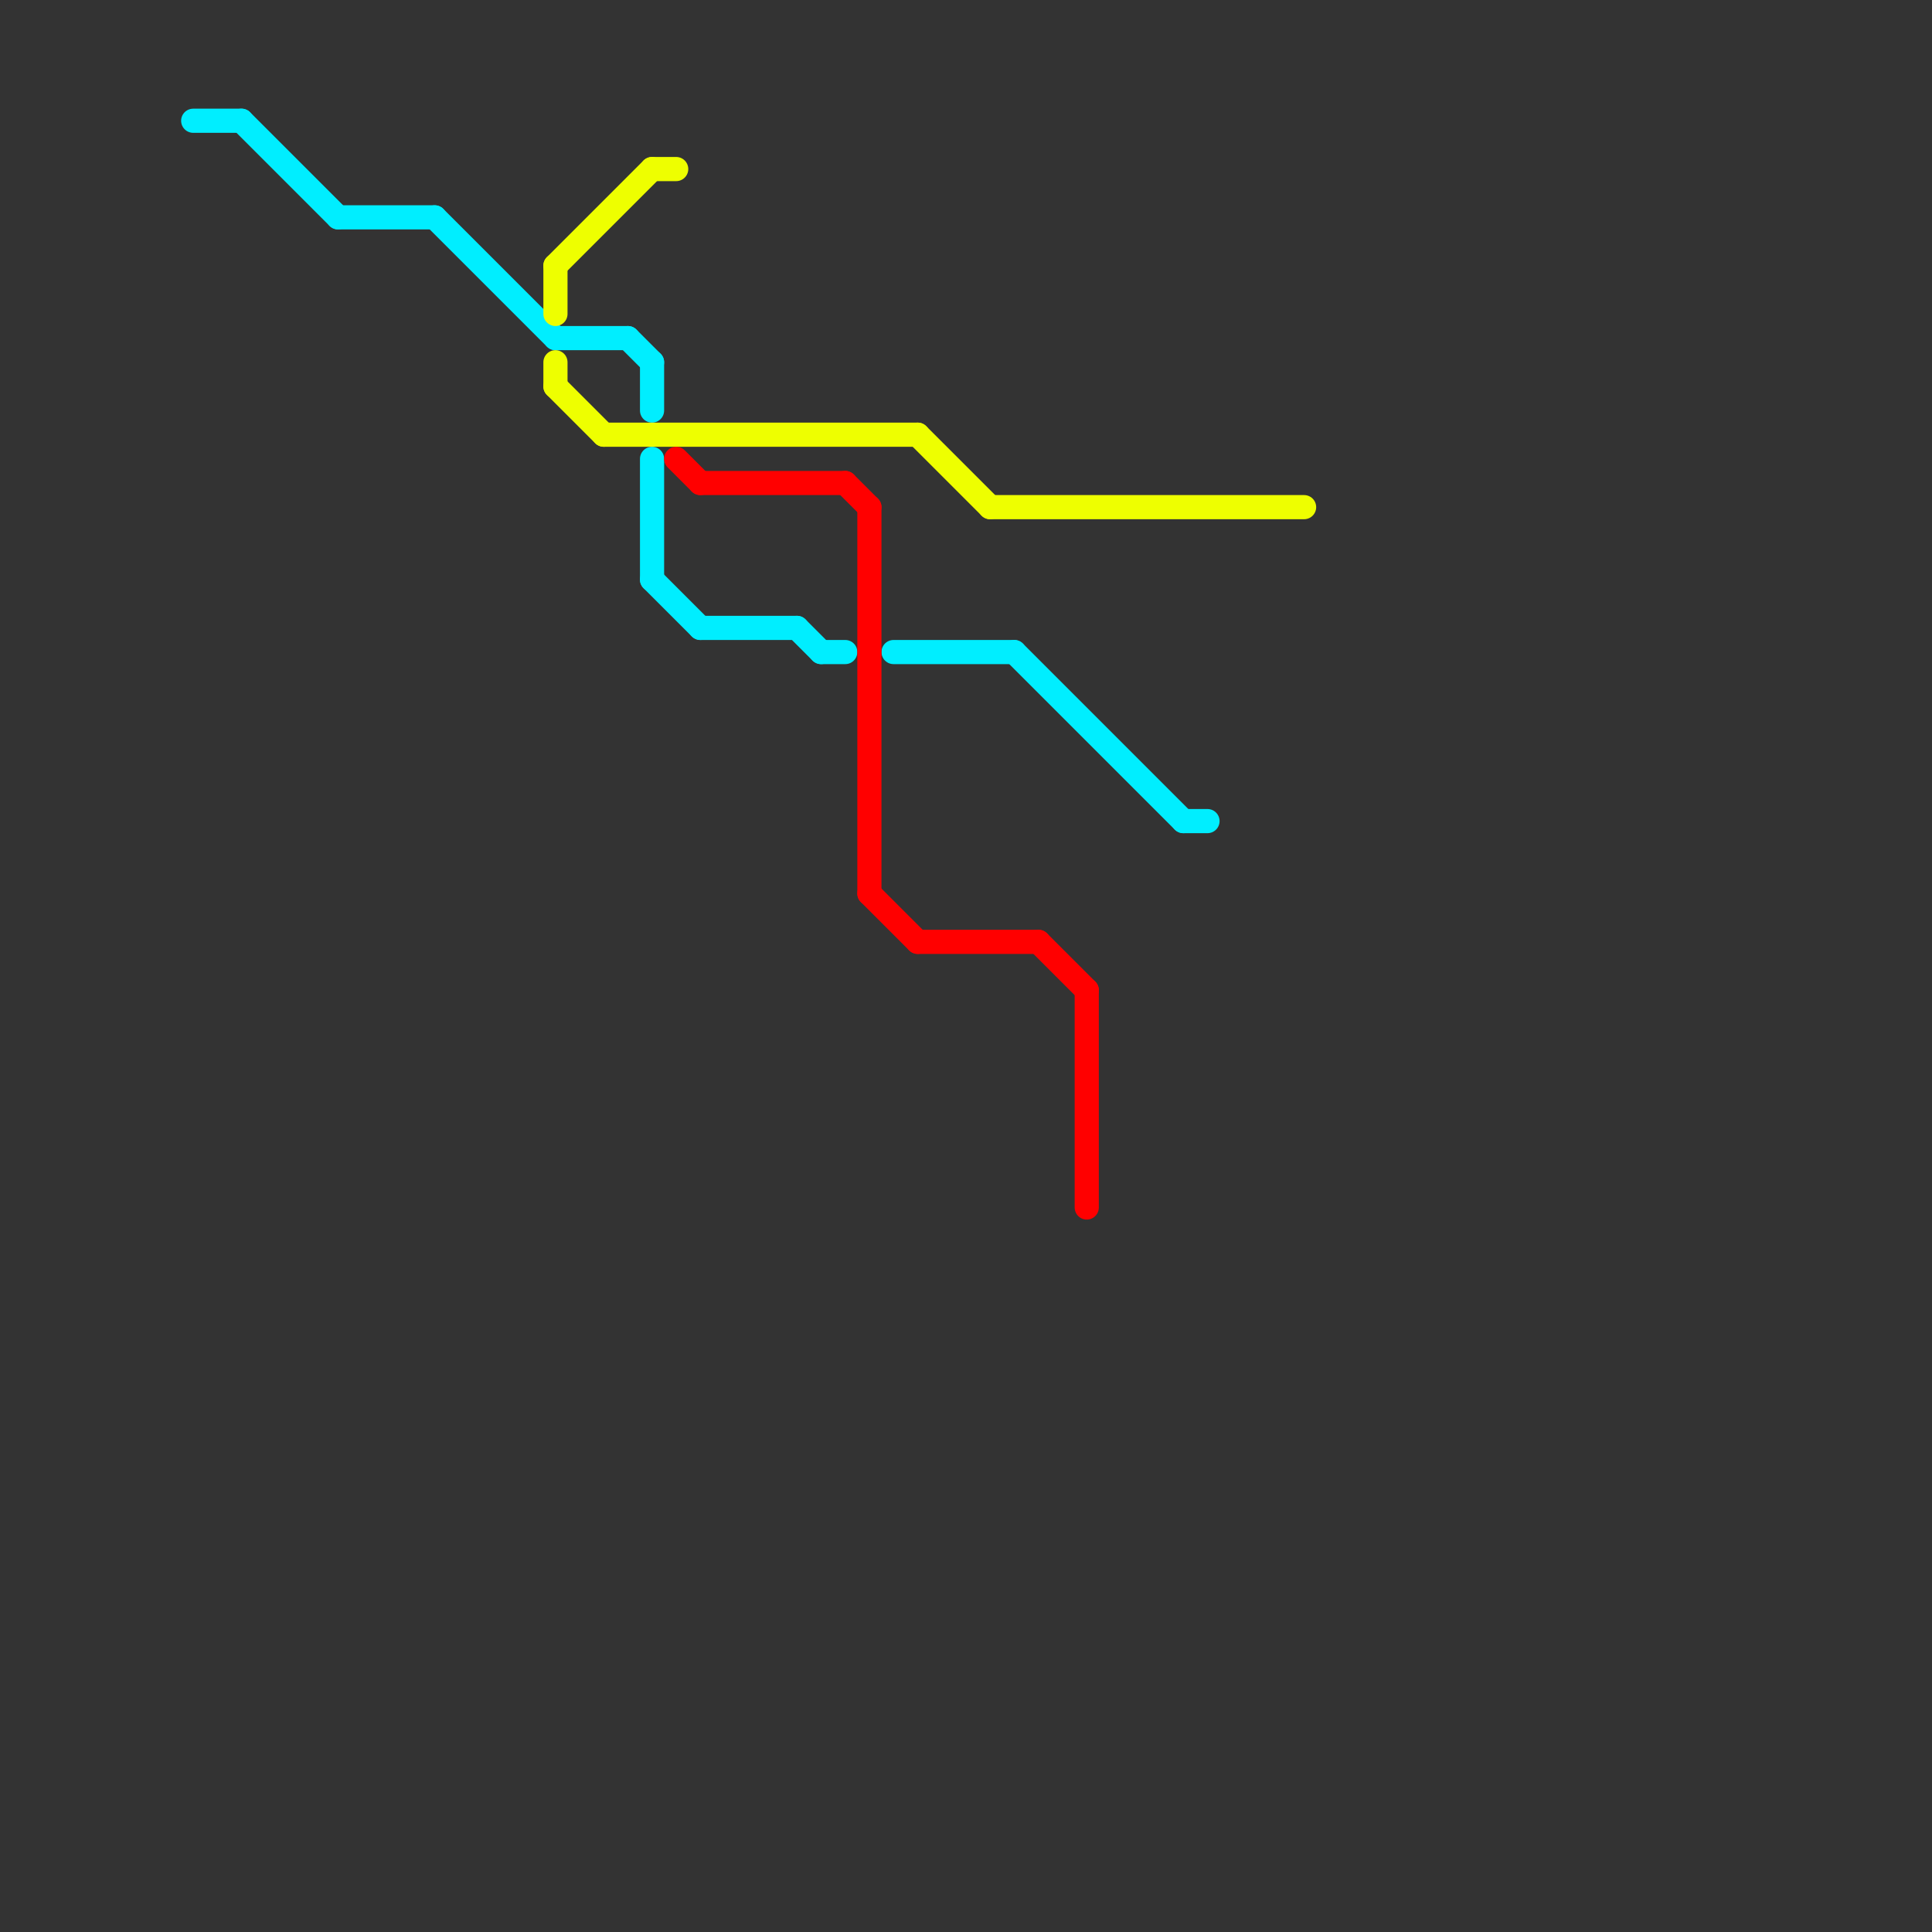 
<svg version="1.1" xmlns="http://www.w3.org/2000/svg" viewBox="0 0 80 80">
<rect x="0" y="0" width="80" height="80" fill="#333333" stroke="none"/>
<style>text { font: 1px Helvetica; font-weight: 600; white-space: pre; dominant-baseline: central; } line { stroke-width: 1; fill: none; stroke-linecap: round; stroke-linejoin: round; } .c0 { stroke: #00eeff } .c1 { stroke: #eeff00 } .c2 { stroke: #ff0000 }</style><defs><g id="wm-xf"><circle r="1.2" fill="#000"/><circle r="0.9" fill="#fff"/><circle r="0.6" fill="#000"/><circle r="0.3" fill="#fff"/></g><g id="wm"><circle r="0.6" fill="#000"/><circle r="0.3" fill="#fff"/></g></defs><line class="c0" x1="23" y1="14" x2="26" y2="14"/><line class="c0" x1="49" y1="34" x2="50" y2="34"/><line class="c0" x1="27" y1="24" x2="29" y2="26"/><line class="c0" x1="8" y1="5" x2="10" y2="5"/><line class="c0" x1="27" y1="15" x2="27" y2="17"/><line class="c0" x1="29" y1="26" x2="33" y2="26"/><line class="c0" x1="34" y1="27" x2="35" y2="27"/><line class="c0" x1="27" y1="19" x2="27" y2="24"/><line class="c0" x1="37" y1="27" x2="42" y2="27"/><line class="c0" x1="18" y1="9" x2="23" y2="14"/><line class="c0" x1="33" y1="26" x2="34" y2="27"/><line class="c0" x1="26" y1="14" x2="27" y2="15"/><line class="c0" x1="10" y1="5" x2="14" y2="9"/><line class="c0" x1="14" y1="9" x2="18" y2="9"/><line class="c0" x1="42" y1="27" x2="49" y2="34"/><line class="c1" x1="38" y1="18" x2="41" y2="21"/><line class="c1" x1="23" y1="11" x2="27" y2="7"/><line class="c1" x1="25" y1="18" x2="38" y2="18"/><line class="c1" x1="27" y1="7" x2="28" y2="7"/><line class="c1" x1="23" y1="16" x2="25" y2="18"/><line class="c1" x1="23" y1="15" x2="23" y2="16"/><line class="c1" x1="23" y1="11" x2="23" y2="13"/><line class="c1" x1="41" y1="21" x2="54" y2="21"/><line class="c2" x1="43" y1="39" x2="45" y2="41"/><line class="c2" x1="36" y1="21" x2="36" y2="37"/><line class="c2" x1="28" y1="19" x2="29" y2="20"/><line class="c2" x1="29" y1="20" x2="35" y2="20"/><line class="c2" x1="45" y1="41" x2="45" y2="50"/><line class="c2" x1="35" y1="20" x2="36" y2="21"/><line class="c2" x1="36" y1="37" x2="38" y2="39"/><line class="c2" x1="38" y1="39" x2="43" y2="39"/>
</svg>
